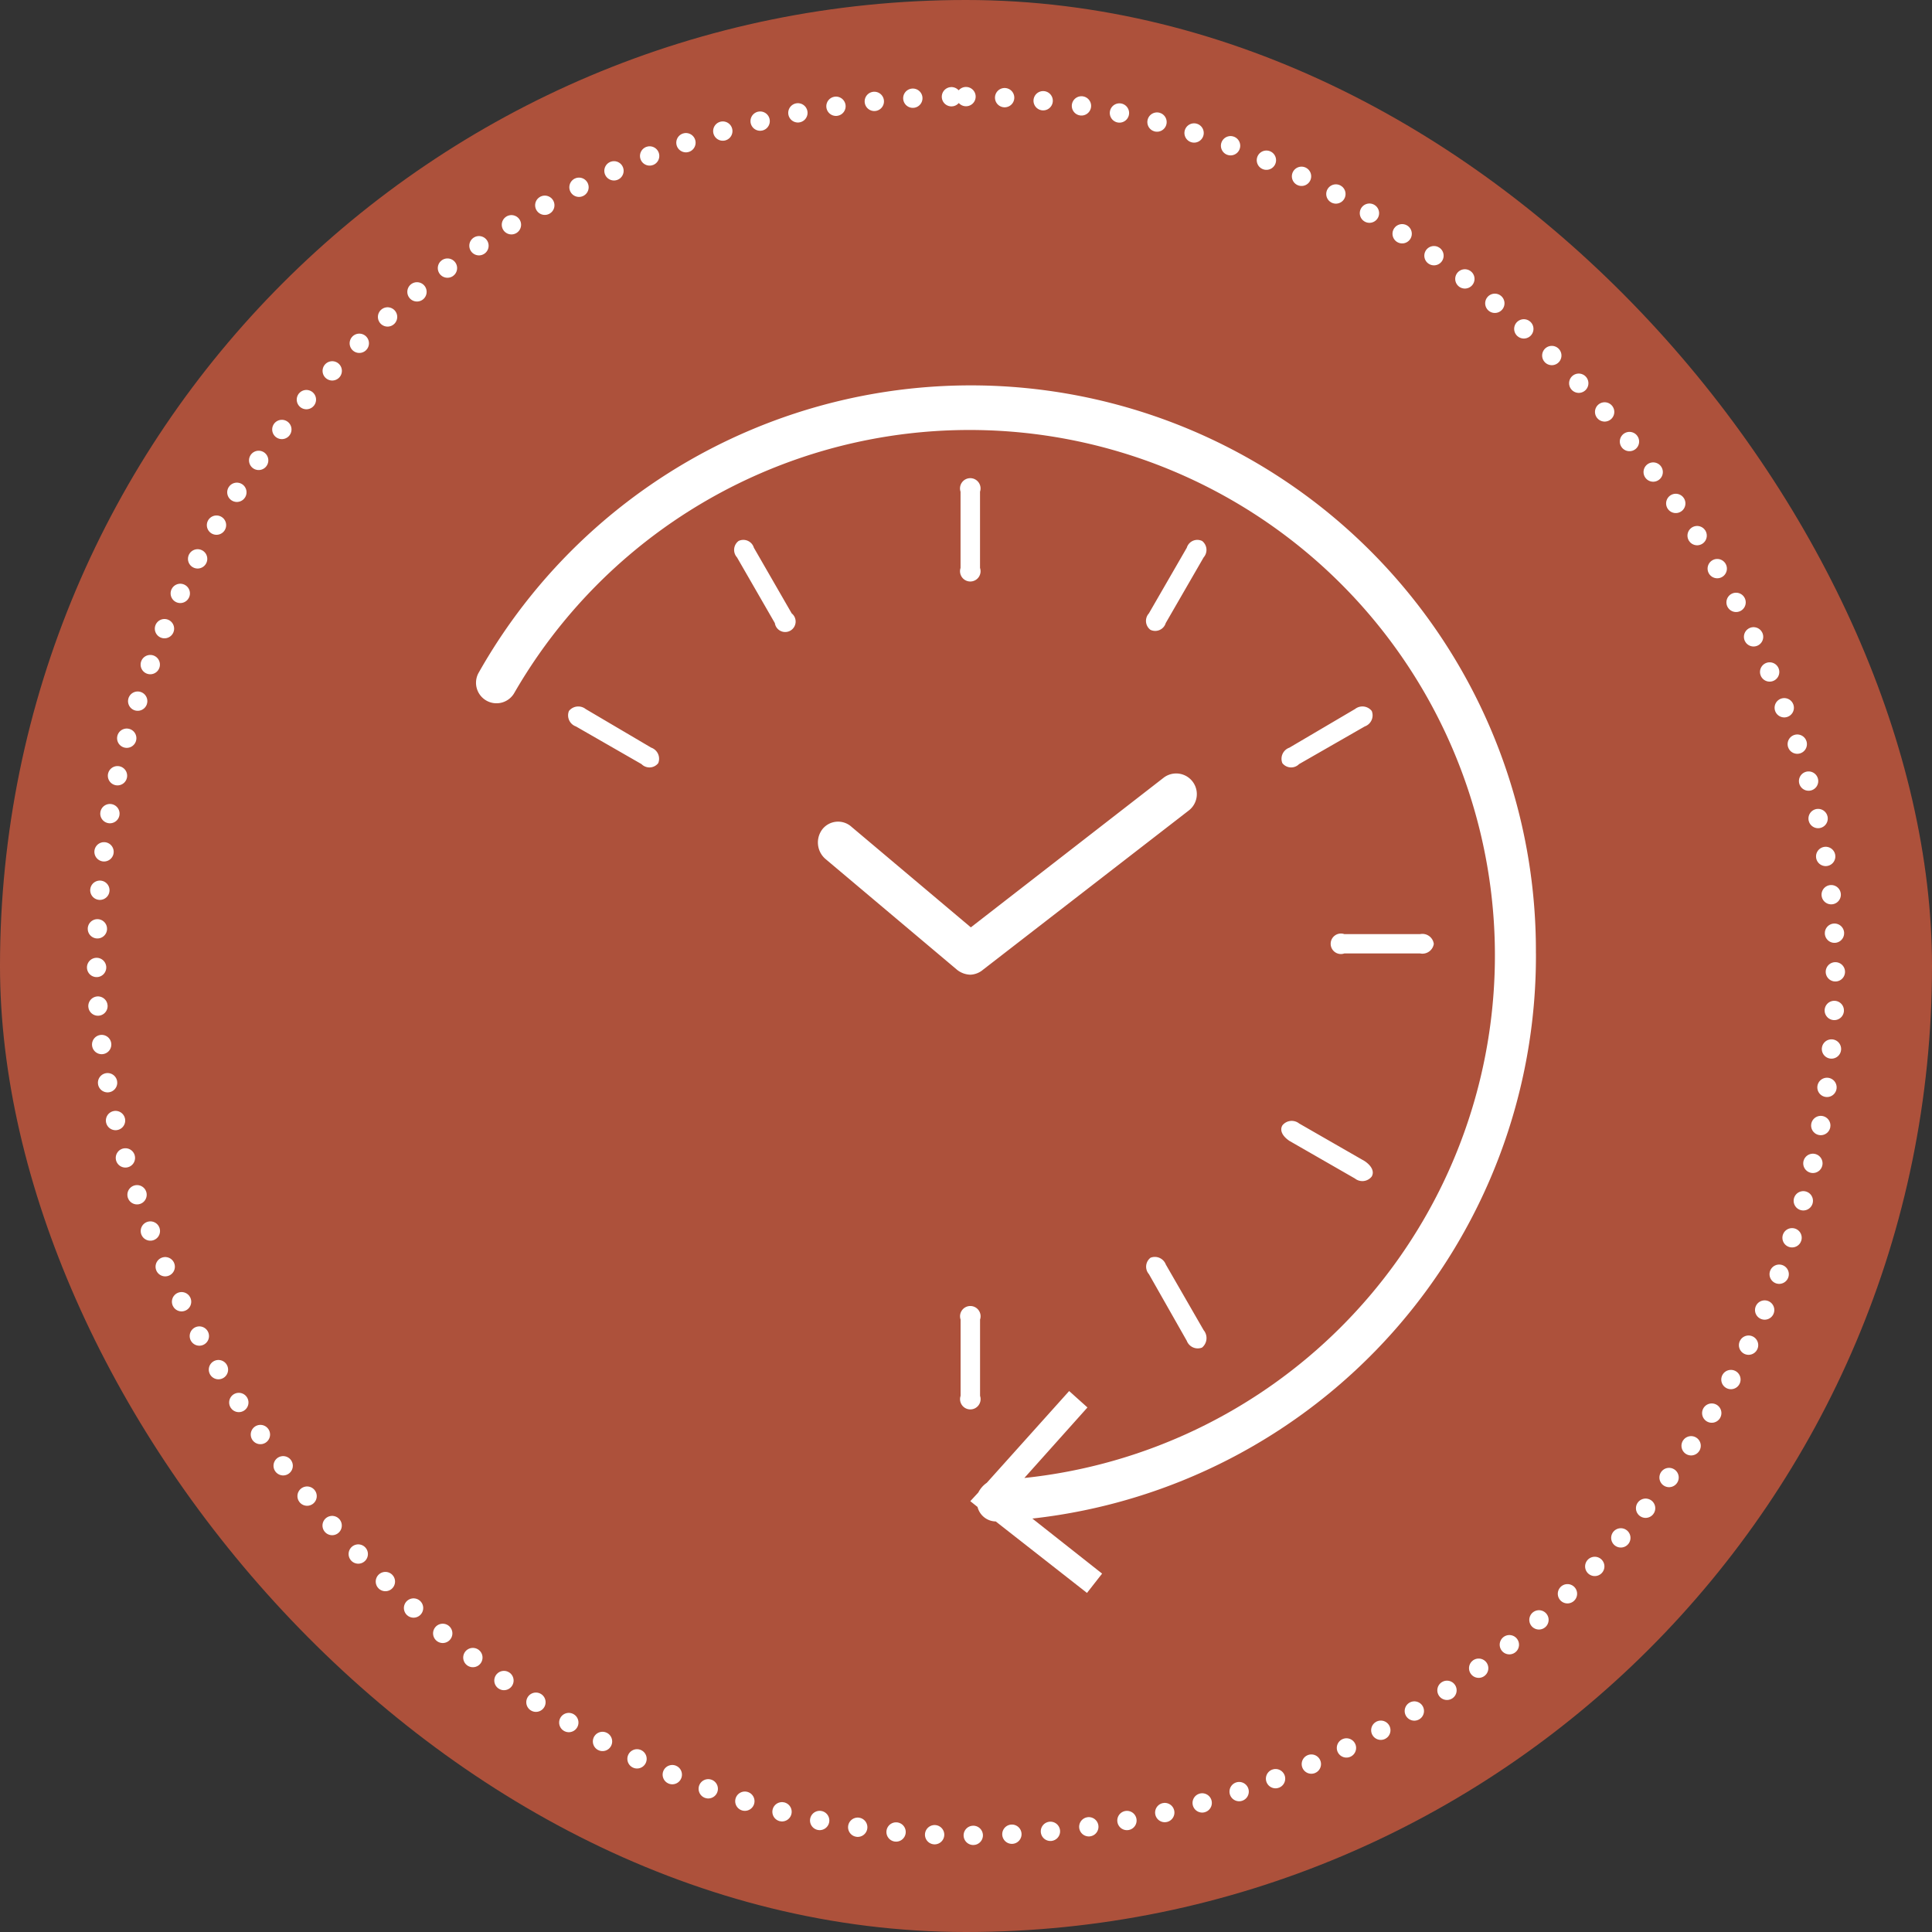 <svg id="img_doctor11.svg" xmlns="http://www.w3.org/2000/svg" width="200" height="200" viewBox="0 0 200 200">
  <rect x="0" y="0" width="200" height="200" fill="#333333" stroke="none"/>
  <defs>
    <style>
      .cls-1 {
        fill: #ff6642;
        opacity: 0.6;
      }

      .cls-2 {
        fill: none;
        stroke: #fff;
        stroke-linecap: round;
        stroke-width: 2px;
        stroke-dasharray: 0.001 4;
      }

      .cls-3 {
        fill: #fff;
        fill-rule: evenodd;
      }
    </style>
  </defs>
  <rect id="bg" class="cls-1" width="200" height="200" rx="100" ry="100"/>
  <rect id="bg-2" data-name="bg" class="cls-2" x="10" y="10" width="180" height="180" rx="90" ry="90"/>
  <path id="シェイプ_1550" data-name="シェイプ 1550" class="cls-3" d="M541.455,11988.5l0-7.9a1.063,1.063,0,1,0-2.015,0l0,7.9A1.063,1.063,0,1,0,541.455,11988.5Zm19.229-13.6a1.214,1.214,0,0,0-1.581-.7,1.172,1.172,0,0,0-.166,1.7l3.918,6.9a1.212,1.212,0,0,0,1.58.7,1.276,1.276,0,0,0,.167-1.8Zm13.8-14.6a1.234,1.234,0,0,0-1.732.2c-0.294.5-.014,1.1,0.722,1.6l6.79,3.9a1.232,1.232,0,0,0,1.731-.2c0.295-.5.015-1.1-0.721-1.6Zm13.941-18.6a1.189,1.189,0,0,0-1.416-1h-7.843a1.061,1.061,0,1,0,0,2h7.843A1.191,1.191,0,0,0,588.428,11941.7Zm-8.157-24.3-6.794,4a1.217,1.217,0,0,0-.725,1.6,1.152,1.152,0,0,0,1.73.1l6.8-3.9a1.217,1.217,0,0,0,.724-1.6A1.231,1.231,0,0,0,580.271,11917.4Zm-15.83-17.4a1.137,1.137,0,0,0-1.581.7l-3.926,6.8a1.155,1.155,0,0,0,.163,1.7,1.138,1.138,0,0,0,1.582-.7l3.925-6.8A1.172,1.172,0,0,0,564.441,11900Zm-22.987,2.8,0-7.9a1.063,1.063,0,1,0-2.016,0l0,7.9A1.063,1.063,0,1,0,541.454,11902.8Zm-23.41-2.1a1.137,1.137,0,0,0-1.581-.7,1.155,1.155,0,0,0-.166,1.7l3.917,6.8a1.082,1.082,0,1,0,1.747-1Zm-10.622,20.7-6.79-4a1.234,1.234,0,0,0-1.732.2,1.216,1.216,0,0,0,.722,1.6l6.79,3.9a1.154,1.154,0,0,0,1.732-.1A1.217,1.217,0,0,0,507.422,11921.4Zm34.323,23,21.321-16.5a2.138,2.138,0,0,0-2.593-3.4l-19.968,15.5-12.345-10.4a2.075,2.075,0,0,0-2.99.2,2.253,2.253,0,0,0,.262,3.1l13.653,11.5a2.306,2.306,0,0,0,1.364.5A2.153,2.153,0,0,0,541.745,11944.4Zm57.254-1.7a58.5,58.5,0,0,0-109.422-29.1,2.121,2.121,0,1,0,3.685,2.1,54.393,54.393,0,1,1,52.782,81.3l6.532-7.3-1.895-1.7-8.526,9.5a2.715,2.715,0,0,0-.876,1l-0.83.9,0.749,0.6a1.98,1.98,0,0,0,1.884,1.5l9.445,7.4,1.565-2-7.22-5.7A58.6,58.6,0,0,0,599,11942.7Z" transform="translate(-440 -11844)"/>
</svg>
